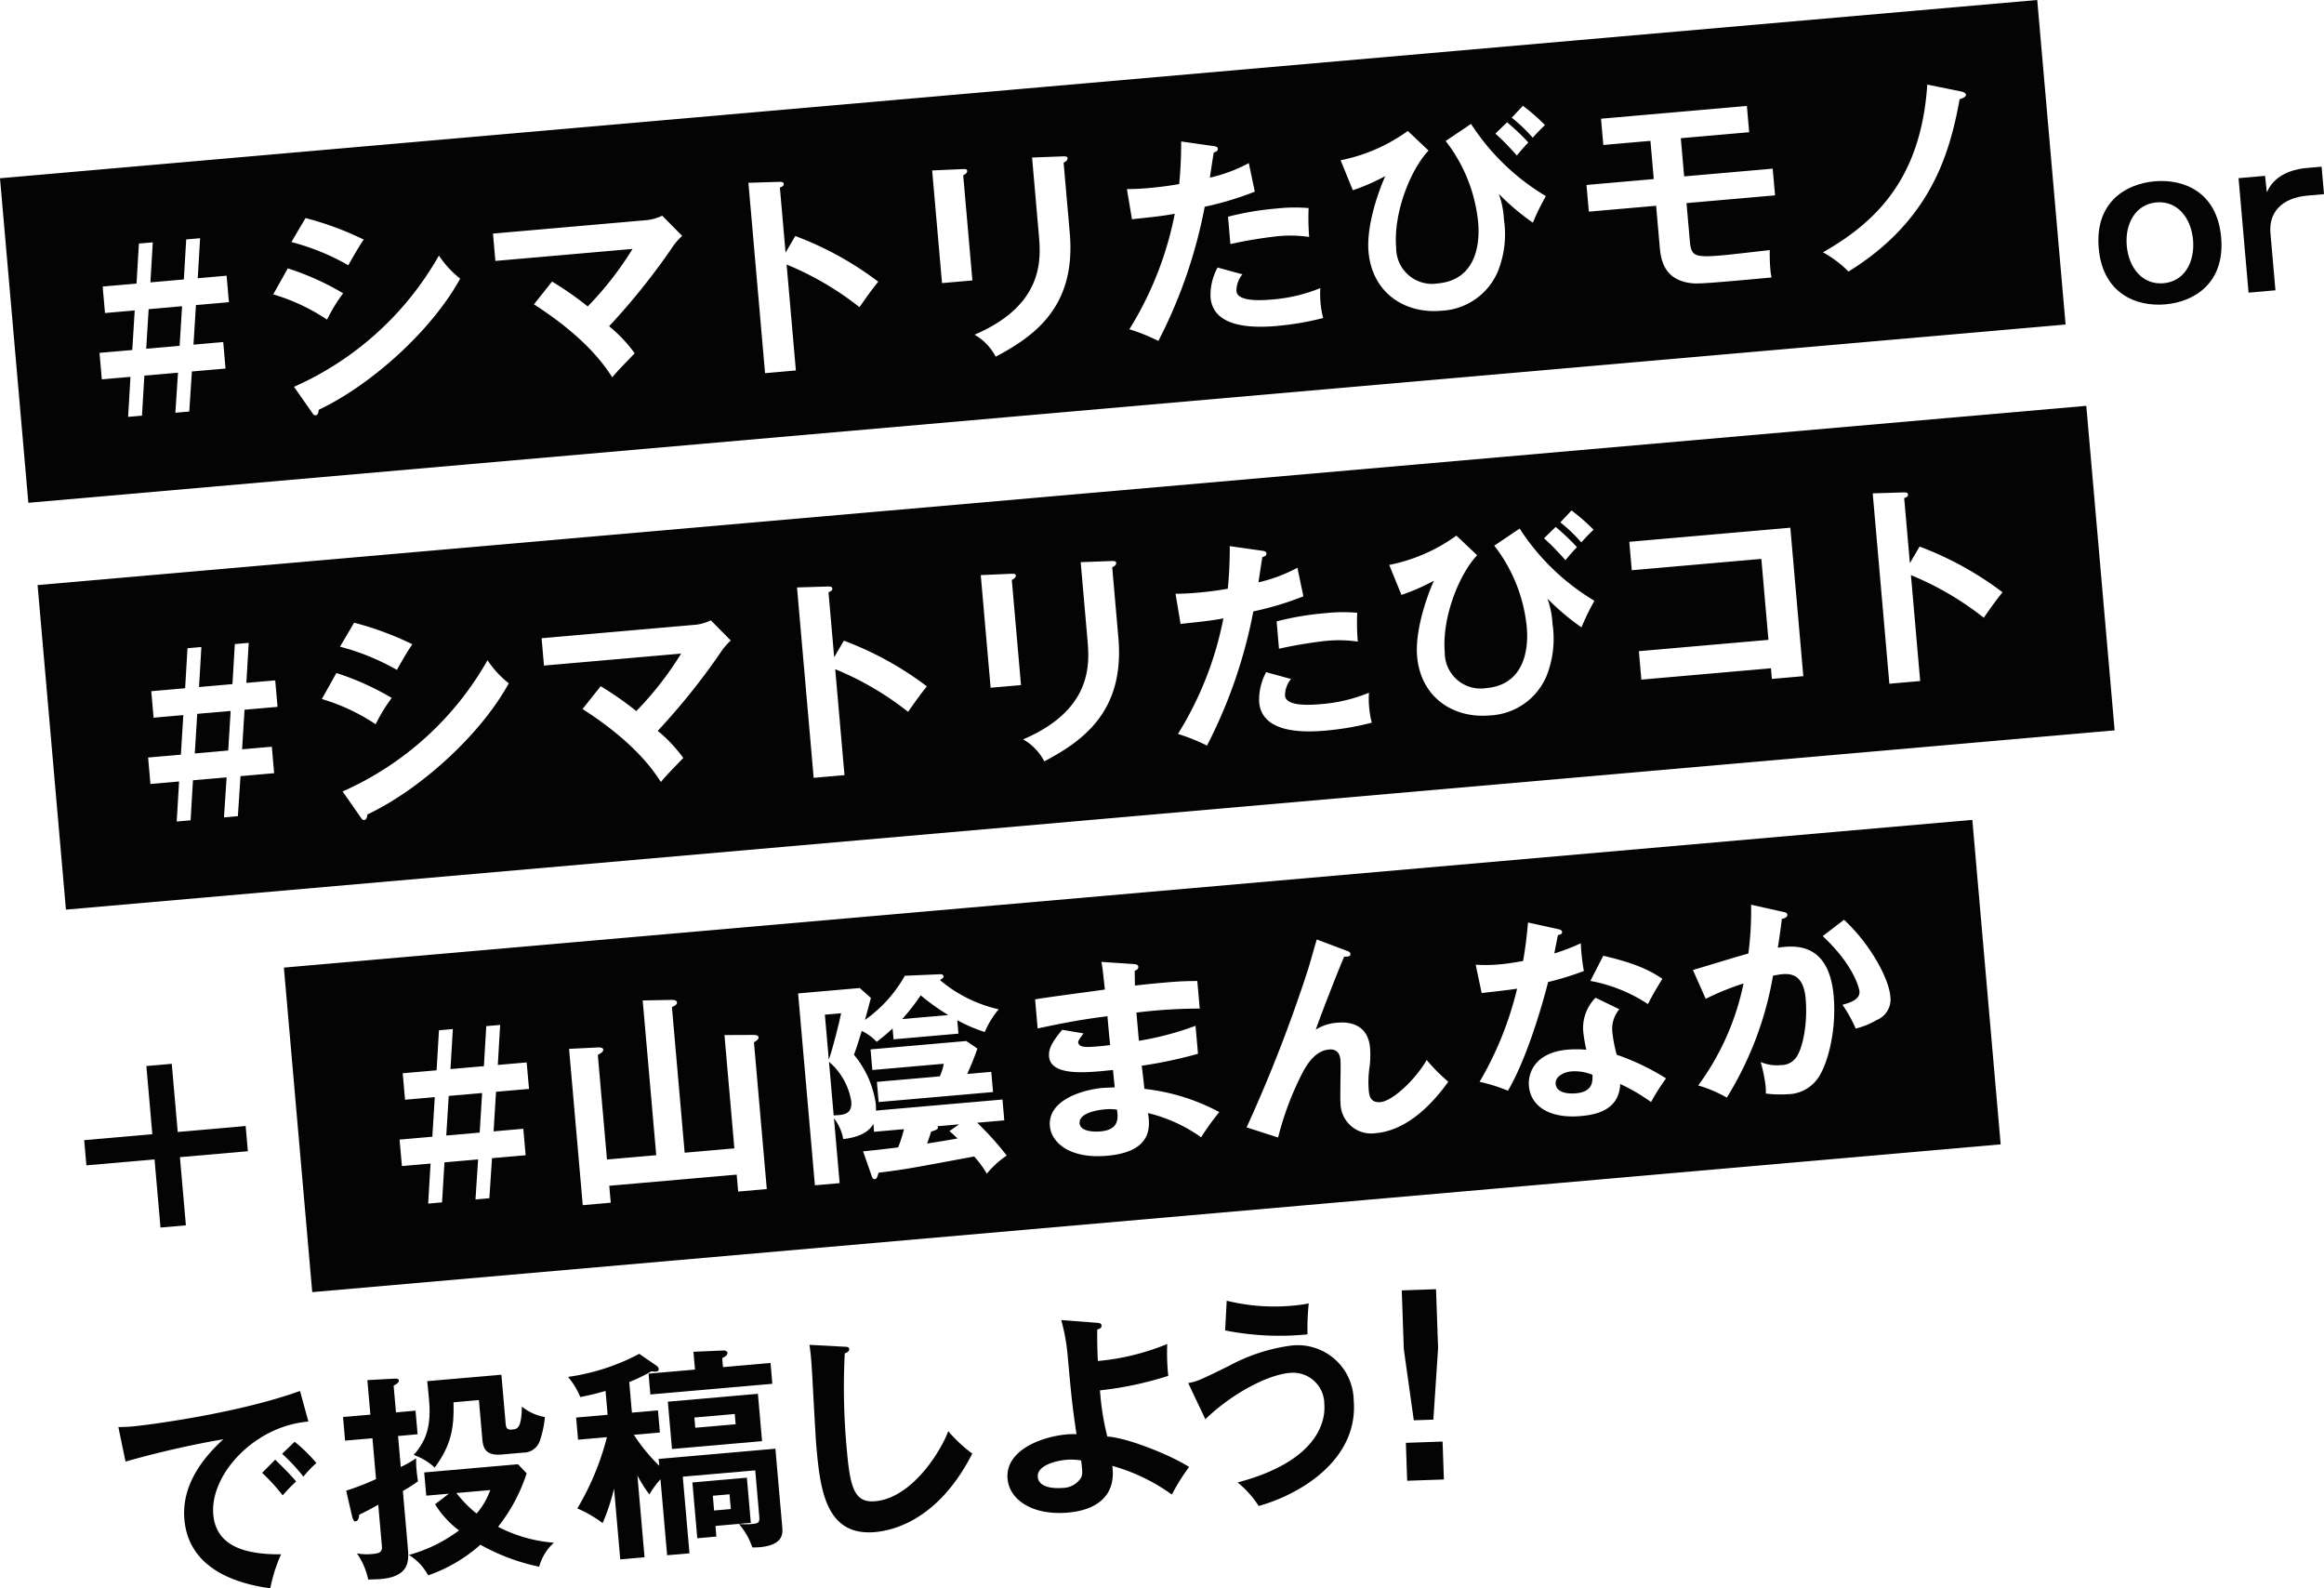 <svg xmlns="http://www.w3.org/2000/svg" width="295.09" height="201.643" viewBox="0 0 295.09 201.643"><g transform="translate(-519.728 -11327.395)"><path d="M558.885,11507.87c-6.892.575-12.516,6.76-12.075,11.8.282,3.225,2.725,5.121,8.606,5.05a20.405,20.405,0,0,0-1.372,4.314c-4.271-.57-10.351-2.455-10.9-8.71-.323-3.693,1.494-7.046,4.938-10.207a119.5,119.5,0,0,0-12.414,2.836l-.912-4.392a16.427,16.427,0,0,0,1.8-.074c1.874-.164,13.325-1.638,21.266-4.5Zm-4.214,4.839c.424.408,1.942,1.885,2.658,2.767a20.683,20.683,0,0,0-1.707,1.76,24.646,24.646,0,0,0-2.61-2.854Zm2.467-2.272a19.467,19.467,0,0,1,2.763,2.7,13.833,13.833,0,0,0-1.653,1.729,22.148,22.148,0,0,0-2.7-2.9Z" fill="#050404"/><path d="M572.489,11506.485l.263,3-2.48.217.345,3.94a16.307,16.307,0,0,0,1.958-1.115,10.472,10.472,0,0,0,.047,1.5c.045.523.121,1.071.18,1.428a17.81,17.81,0,0,1-1.92,1.223l.634,7.249c.145,1.652.205,3.62-3.46,3.94-.165.015-1.244.053-1.577.055a9.09,9.09,0,0,0-1.43-3.319,6.842,6.842,0,0,0,2.007.075c.716-.062,1.235-.165,1.165-.963l-.463-5.291c-1.27.721-1.7.925-2.416,1.267-.029.308-.095.813-.481.847-.194.017-.328-.249-.412-.575l-.763-3.322a31.159,31.159,0,0,0,3.788-1.469l-.454-5.181-3.473.3-.262-3,3.472-.3-.383-4.383,3.4-.185c.359-.032.586.032.6.252s-.242.409-.666.641l.3,3.391Zm4.227,10.543-2.865.251-.259-2.948,11.906-1.042,1.1,1.153a21.636,21.636,0,0,1-3.628,6.788,18.4,18.4,0,0,0,7.092,2.018,6.346,6.346,0,0,0-1.872,3.052,26.369,26.369,0,0,1-7.463-2.791,19.644,19.644,0,0,1-6.631,3.884,6.9,6.9,0,0,0-2.449-2.59,18.918,18.918,0,0,0,6.365-3.111,12.177,12.177,0,0,1-3.039-3.316Zm6.676-15.107.545,6.229c.056.635.264.781.787.737.716-.063,1.21-.135,1.272-2.917a6.352,6.352,0,0,0,2.921,1.327,12.724,12.724,0,0,1-.628,2.97,2.183,2.183,0,0,1-2.087,1.544l-2.756.242c-2.287.2-2.4-1.067-2.492-2.143l-.417-4.769-3.225.283c.084,3.186-.251,5.38-2.385,8.288a7.541,7.541,0,0,0-2.667-1.6c1.489-1.714,2.248-3.5,1.949-6.919-.033-.387-.176-2.013-.242-2.451Zm-5.711,15.022a15.485,15.485,0,0,0,2.561,2.609,9.5,9.5,0,0,0,1.738-2.985Z" fill="#050404"/><path d="M603.358,11512.615l14.827-1.3.868,9.921c.07.8.2,2.314-2.885,2.586-.33.028-.581.021-.914.022a8.715,8.715,0,0,0-1.7-2.96,11.788,11.788,0,0,0,1.721-.011c.937-.082.917-.3.836-1.24l-.487-5.566-9.2.8.851,9.728-2.839.249-.844-9.645a11.646,11.646,0,0,0-1.413,1.928,20.171,20.171,0,0,1-1.515-2.394l.906,10.361-3.086.271-.786-8.985a26.31,26.31,0,0,1-1.45,4.376,15.385,15.385,0,0,0-3.217-1.855,34.085,34.085,0,0,0,3.763-9.049l-3.666.319-.246-2.811,4-.351-.265-3.03a32.727,32.727,0,0,1-3.209.779,9.5,9.5,0,0,0-1.556-2.557,27.4,27.4,0,0,0,9.046-2.929l2.039,1.4c.178.124.415.3.434.519.017.192-.11.314-.387.34-.138.012-.307-.029-.558-.034a20.016,20.016,0,0,1-2.8,1.355l.34,3.886,3.307-.29.246,2.811-3.307.29a22.307,22.307,0,0,0,3.232,3.938Zm14.207-12.185.232,2.646-15.488,1.354-.231-2.644,5.9-.517-.2-2.26,3.736-.16c.165-.014.555.007.582.31s-.4.535-.666.643l.1,1.158Zm-1.075,9.925-11.437,1-.526-6.009,11.437-1Zm-1.927,4.64.5,5.731-4.492.394.118,1.35-2.424.212-.62-7.082Zm-6.667-7.638.114,1.3,5.126-.448-.114-1.3Zm2.341,9.933.164,1.873,2.122-.187-.164-1.874Z" fill="#050404"/><path d="M626.889,11498.365c.445.016.641.026.667.33.024.275-.349.446-.565.521a84.717,84.717,0,0,0,.283,12.444c.415,4.74,1.017,6.548,3.58,6.324,4.686-.41,8.357-6.369,9.275-8.894a18.379,18.379,0,0,0,3.053,2.843c-3.86,7.614-9.094,9.684-12.346,9.968-6.255.547-6.969-5.39-7.452-10.9-.152-1.738-.519-9.426-.656-11-.1-1.131-.144-1.321-.219-1.87Z" fill="#050404"/><path d="M659.009,11495.332c.336.027.561.063.585.339.03.331-.241.408-.537.519-.02.724-.029,1.892.071,3.991a30.188,30.188,0,0,0,8.809-2.158,27.931,27.931,0,0,0,.131,4.043,43.553,43.553,0,0,1-8.669,1.842,33.2,33.2,0,0,0,.93,5.86c2.681.183,8.1,2.4,10.39,3.868a25.181,25.181,0,0,0-2.193,3.5,24.01,24.01,0,0,0-7.567-3.643c.521,3.729-1.9,5.607-5.618,5.935-4.409.385-7.438-1.544-7.679-4.3-.311-3.555,4.2-5.337,7.56-5.631a8.675,8.675,0,0,1,1.193-.022c-.561-3.866-.593-4.224-1.136-10.12a24.586,24.586,0,0,0-.8-4.374Zm-3.948,17.4c-1.1.1-3.691.657-3.559,2.173.144,1.651,2.9,1.41,3.121,1.392a2.808,2.808,0,0,0,2.384-1.319c.209-.462.141-.929.005-2.166A7.336,7.336,0,0,0,655.061,11512.729Z" fill="#050404"/><path d="M670.6,11502.983c1.175-.216,1.442-.349,5.169-2.176a22.805,22.805,0,0,1,7.8-2.569,7.1,7.1,0,0,1,8.041,6.849c.691,7.882-7.263,12.188-12.065,13.5a12.2,12.2,0,0,0-2.677-2.987c10.234-2.7,11.2-7.812,11.014-9.961a3.97,3.97,0,0,0-4.4-3.946c-2.839.247-7.35,2.643-10.705,5.879Zm4.889-10.453a25.328,25.328,0,0,0,8.524.613,17.222,17.222,0,0,0,1.892-.274,30.818,30.818,0,0,0-.156,3.929,35.27,35.27,0,0,1-10.458-.5Z" fill="#050404"/><path d="M702.068,11491.065l.262,7.482-.6,9.077-2.484.087-1.267-9.012-.263-7.482Zm.831,19.343.169,4.813-4.661.164-.169-4.813Z" fill="#050404"/><path d="M538.292,11371.669l4.244-.372.311-5.025-4.244.371Z" fill="#050404"/><path d="M519.728,11350.026l3.6,41.2,258.678-22.631-3.6-41.2Zm193.373-9.2a24.769,24.769,0,0,1,2.8,2.449,21.64,21.64,0,0,0-1.552,1.608,20.23,20.23,0,0,0-2.668-2.544Zm-2.012,2.093a27.994,27.994,0,0,1,2.7,2.568c-.611.637-.686.728-1.466,1.654a32.022,32.022,0,0,0-2.716-2.788Zm-25.2,10.9a30.23,30.23,0,0,0,.07,3.659,16.587,16.587,0,0,0-4.09-.085,55.416,55.416,0,0,0-5.912.989l-.3-3.473a36.392,36.392,0,0,1,6.13-1.037A20.873,20.873,0,0,1,685.893,11353.811Zm-127.368,1.259a39.11,39.11,0,0,1,7.4,2.738c-.5.656-1.581,2.557-1.965,3.256a29.5,29.5,0,0,0-7.228-2.95Zm-10.449,15.742.294,3.363-4.272.374-.333,5.083-1.764.154.333-5.083-4.272.373-.3,5.081-1.763.153.3-5.08-3.638.318-.294-3.363,4.161-.362.31-5.026-3.775.33-.294-3.362,4.3-.376.3-5.082,1.763-.153-.3,5.082,4.244-.371.3-5.082,1.764-.154-.3,5.082,3.666-.322.294,3.362-4.189.367-.311,5.024Zm8.2-9.353a34.049,34.049,0,0,1,7.024,3.162,21.056,21.056,0,0,0-2.04,3.344,25.1,25.1,0,0,0-6.834-3.207Zm3.931,17.955c-.031.281-.08.674-.411.7-.192.017-.287-.113-.446-.351l-2.286-3.27a39.531,39.531,0,0,0,18.4-16.662,12.429,12.429,0,0,0,2.7,2.929C574.548,11369.357,566.85,11376.278,560.21,11379.414Zm45.126-20.97a84.8,84.8,0,0,1-8.257,10.357,18.316,18.316,0,0,1,3.244,3.438c-.28.3-1.578,1.638-1.833,1.909-.457.484-.734.814-1.01,1.144-.962-1.471-3.267-4.963-9.947-9.267l2.3-2.894a41.757,41.757,0,0,1,4.526,3.159,41.832,41.832,0,0,0,5.693-7.3l-17.418,1.522-.3-3.471,19.676-1.722a6.154,6.154,0,0,0,1.812-.548l2.529,2.557A10.161,10.161,0,0,0,605.336,11358.444Zm23.529,7.938a38.407,38.407,0,0,0-9.249-5.411l1.176,13.449-3.913.342-2.115-24.169,3.933-.122c.279,0,.529.011.551.258.026.3-.326.416-.488.458l.723,8.27,1.232-2.108a41.486,41.486,0,0,1,10.533,5.8C630.271,11364.371,629.927,11364.873,628.865,11366.382Zm10.483-3.056-1.252-14.3,3.873-.173c.333,0,.553-.021.575.228.024.274-.294.443-.505.572l1.167,13.339Zm6.816,9.346a6.841,6.841,0,0,0-2.688-2.792c8.754-3.737,8.442-9.514,8.177-12.545l-.87-9.948,3.93-.15c.416-.01.561.063.573.2.031.359-.318.5-.5.6l.782,8.93C656.37,11366.169,651.288,11369.974,646.164,11372.672Zm20.654-2a24.062,24.062,0,0,0-3.684-1.483,43.383,43.383,0,0,0,5.769-14.667c-1.666.314-2.851.417-5.437.7l-.641-3.832c.7,0,1.553-.023,2.711-.125.524-.046,2.067-.181,3.926-.51a51.926,51.926,0,0,0,.249-5.409l4.1.584c.393.049.541.146.559.339,0,.056.031.359-.516.463-.094.509-.425,2.759-.5,3.209a19.525,19.525,0,0,0,4.949-1.849l.761,3.627a39.994,39.994,0,0,1-6.359,1.916A62.652,62.652,0,0,1,666.818,11370.67Zm15.217-1.915c-2.591.227-8.232.5-8.591-3.607a7.377,7.377,0,0,1,.889-3.8l3.158.862a3.274,3.274,0,0,0-.759,2.122c.128,1.461,3.49,1.167,4.758,1.056a20.123,20.123,0,0,0,5.9-1.433,10.85,10.85,0,0,0,.025,1.887,10.389,10.389,0,0,0,.334,1.914A35.352,35.352,0,0,1,682.035,11368.755Zm32.335-13.1a30.285,30.285,0,0,1-4.318-3.648,11.186,11.186,0,0,1,.643,3.22,12.728,12.728,0,0,1-.757,6.593,8.2,8.2,0,0,1-7.2,5.018c-4.713.413-8.786-2.342-9.237-7.5-.273-3.115,1.109-7.316,2.132-9.6a26.54,26.54,0,0,1-4.119,1.8l-1.555-3.808a21.825,21.825,0,0,0,8.533-3.719l2.634,2.491c-2.239,2.336-4.5,7.865-4.111,12.357a4.548,4.548,0,0,0,5.254,4.511c5.346-.468,5.32-5.853,5.161-7.671a19.917,19.917,0,0,0-4.133-10.414l3.225-2.17a28.846,28.846,0,0,0,9.5,9.166A29.756,29.756,0,0,0,714.37,11355.651Zm19.917,2.173c.186,2.123.479,2.292,4.419,1.947.607-.054,3.824-.42,5.748-.642a21.412,21.412,0,0,0,.094,2.657,6.655,6.655,0,0,0,.128.822c-9.035.846-9.538.806-10.324.708-3.513-.471-3.759-3.28-3.886-4.741l-.445-5.071-8.542.747-.3-3.39,8.544-.747-.425-4.851-5.981.524-.292-3.335,18.52-1.62.292,3.335-8.681.759.424,4.85,11.244-.983.3,3.389-11.244.984ZM768.55,11340c-1.256,6.913-3.677,15.429-14.111,21.868a13.985,13.985,0,0,0-3.24-2.438c6.665-3.8,12.46-9.31,13.243-21.292l4.326.872c.283.059.575.228.589.393C769.382,11339.676,769.062,11339.813,768.55,11340Z" fill="#050404"/><path d="M793.313,11350.412c-3.766.329-7.6,2.754-7.1,8.491.5,5.714,4.7,7.461,8.469,7.132,3.716-.325,7.58-2.753,7.078-8.492S797.055,11350.084,793.313,11350.412Zm1.132,12.941c-2.653.232-4.423-1.93-4.671-4.762-.245-2.806,1.12-5.269,3.774-5.5,2.73-.24,4.411,2.085,4.645,4.764C798.43,11360.561,797.176,11363.115,794.445,11363.354Z" fill="#050404"/><path d="M814.514,11348.556l-1.922.168c-.86.076-3.935.448-5.028,3.091l-.234-2.095-3.362.294,1.271,14.536,3.413-.3-.636-7.281c-.217-2.477,1.293-4.442,4.73-4.744l2.072-.181Z" fill="#050404"/><path d="M624.989,11462.193l.595,6.807c1.218-.05,2.38-.1,2.233-1.779A8.344,8.344,0,0,0,624.989,11462.193Z" fill="#050404"/><path d="M576.393,11471.555l4.244-.371.31-5.026-4.244.371Z" fill="#050404"/><path d="M638.757,11470.375a.3.3,0,0,1,.07.161c.024.273-.573.437-.871.519-.236.8-.463,1.374-.507,1.517,1.316-.2,2.712-.432,3.86-.644-.455-.432-.637-.609-1.027-.937l1.231-.857Z" fill="#050404"/><path d="M659.96,11468.241c-.881.077-3.264.453-3.148,1.774.1,1.159,2.2,1.059,2.616,1.022,1.681-.148,2.477-.884,2.118-2.77A6.481,6.481,0,0,0,659.96,11468.241Z" fill="#050404"/><path d="M624.466,11456.213l.5,5.732c.511-1.462,1.314-4.67,1.566-5.913Z" fill="#050404"/><path d="M636.637,11453.76a28.883,28.883,0,0,1-2.347,3.009l5.842-.51A27.628,27.628,0,0,1,636.637,11453.76Z" fill="#050404"/><path d="M770.164,11431.482l-214.39,18.756,3.6,41.2,214.39-18.757Zm-46.858,17.249c4.394,1.03,6.059,1.97,7.5,2.927-.487.792-1.24,2.021-1.83,3.214a19.637,19.637,0,0,0-7.311-2.943Zm-137.13,21.967.294,3.361-4.271.374-.333,5.083-1.763.155.333-5.083-4.272.374-.306,5.08-1.763.155.305-5.081-3.638.317-.3-3.361,4.162-.364.31-5.027-3.775.33-.294-3.36,4.3-.377.3-5.08,1.763-.154-.3,5.08,4.244-.371.3-5.081,1.764-.155-.3,5.082,3.665-.32.3,3.362-4.19.366-.309,5.026Zm27.279,7.973-.188-2.151-16.178,1.415.189,2.151-3.556.312-1.736-19.845,3.623-.177c.358-.031.7.05.718.271s-.187.405-.692.671l1.163,13.282,6.255-.547-1.719-19.648,3.632-.068c.388,0,.7.051.723.327.022.248-.3.44-.644.582l1.619,18.492,6.311-.553-1.259-14.385,3.664-.015c.25.006.639,0,.667.33.017.192-.215.38-.585.606l1.63,18.63Zm31.578-2.263a13.1,13.1,0,0,0-1.608-2.192c-8.444,1.571-8.579,1.61-12.149,2.063-.125.482-.208.8-.484.818-.248.022-.362-.329-.4-.464l-1.075-3.072c.882-.076,2.258-.226,4.455-.5a18.144,18.144,0,0,0,.742-2.312l-3.8.333-.089-1.021c-.808,1.542-3,1.846-3.828,1.946a6.075,6.075,0,0,0-1.176-2.646l.721,8.238-3.142.276-2.132-24.361,7.828-.685,1.416,1.264c-.044.143-.5,1.877-.756,2.788a17.05,17.05,0,0,0,5.063-5.609l4.371-.187c.248-.022.528.011.552.286.012.137-.145.233-.459.456a17.607,17.607,0,0,0,7.461,3.706,11.011,11.011,0,0,0-1.776,2.879,19.3,19.3,0,0,1-3.491-1.5l.15,1.709-8.24.722-.121-1.379c-.744.7-1.419,1.234-2.018,1.7a6.367,6.367,0,0,0-1.9-1.388c-.431,1.426-.651,2.084-.984,3.028a12.52,12.52,0,0,1,2.763,6.2,5.749,5.749,0,0,1,.023.886l16.067-1.405.231,2.646-3.445.3a37.3,37.3,0,0,1,3.753,4.171A11.207,11.207,0,0,0,645.033,11476.408Zm-14.537-13.169-.229-2.618,12.153-1.064,1.417.959c-.468,1.319-.812,2.154-1.3,3.225l3.058-.269.224,2.564-14.523,1.27-.224-2.562,7.992-.7a7.073,7.073,0,0,0,.5-1.6Zm41.743,8.538a19.651,19.651,0,0,0-6.739-3.075c.259,1.7.6,4.917-5.219,5.426-4.795.42-7.067-1.742-7.243-3.753-.3-3.445,4.452-4.666,6.684-4.862.3-.025,1.19-.047,1.549-.079-.013-.138-.2-1.956-.222-2.2-3.218.338-7.894.858-8.118-1.7-.082-.937.341-1.808,1.674-3.4l2.706.459c-.274.356-.7.921-.68,1.114.063.717,1.084.655,2.462.535.634-.057,1.048-.093,1.6-.168-.079-.576-.3-3.141-.349-3.663-3.873.479-6.625,1.079-8.861,1.553l-.323-3.693c1.393-.26,7.6-1.053,8.86-1.248-.277-2.53-.3-2.806-.446-3.514l4.107.279c.28.031.56.062.584.337.03.331-.266.44-.455.512,0,.64.014,1.11.026,1.886.715-.09,1.925-.224,3.771-.385,1.571-.138,2.538-.194,4.148-.2l.307,3.5a66.419,66.419,0,0,0-8.037.509l.313,3.583a38.013,38.013,0,0,0,7.193-1.906l.311,3.555a56.471,56.471,0,0,1-7.143,1.514c.068.465.3,2.527.341,2.941a26.085,26.085,0,0,1,9.505,2.945A34.347,34.347,0,0,0,672.239,11471.777Zm22.2-.526a3.892,3.892,0,0,1-4.5-3.8c-.075-.854.061-4.7-.007-5.47s-.4-1.437-1.451-1.346c-1.708.149-2.73,1.793-3.282,2.787a38.508,38.508,0,0,0-3.183,8.386l-4-1.287a185.4,185.4,0,0,0,7.777-19.98c.2-.6.959-3.332,1.133-3.876l3.819,1.443c.2.065.431.155.453.4.028.332-.332.335-.8.35-.784,1.816-2.985,7.453-3.6,9.258a5.792,5.792,0,0,1,2.838-.888c1.763-.154,3.815.443,4.056,3.2a12.868,12.868,0,0,1-.047,2.31,12.953,12.953,0,0,0-.125,3.012c.057.661.146,1.68,1.5,1.563,1.515-.134,4.392-2.8,5.864-5.345a22.249,22.249,0,0,0,2.74,2.758C702.629,11466.091,699.184,11470.837,694.443,11471.251Zm13.157-6.511a43.151,43.151,0,0,0,4.768-11.83c-.956.166-3.1.383-4.5.56l-.76-3.6a19.223,19.223,0,0,0,3-.039c.716-.064,1.458-.156,3.017-.432.408-2.312.509-3.709.628-4.888l3.794.835c.368.079.515.178.532.37.027.3-.357.365-.522.378-.079.369-.407,2.008-.461,2.348a26.747,26.747,0,0,0,3.357-1.294,25.636,25.636,0,0,0,.392,3.521,37.235,37.235,0,0,1-4.543,1.4c-.554,2.241-2.582,9.528-5.1,13.8A20.588,20.588,0,0,0,707.6,11464.74Zm21.774,2.564a23.985,23.985,0,0,0-3.922-2.293c-.1,3.59-3.652,3.956-5.031,4.077-3.858.338-6.325-1.2-6.554-3.813-.154-1.765.876-4.27,4.927-4.624a14.26,14.26,0,0,1,2.362.015,19,19,0,0,1-.4-2.381,5.465,5.465,0,0,1,1.574-4.221l3.016,1.46a3.862,3.862,0,0,0-.886,2.882,16.953,16.953,0,0,0,.559,2.895,30.015,30.015,0,0,1,6.26,3A27.031,27.031,0,0,0,729.374,11467.3Zm21.353-3.283a4.73,4.73,0,0,1-3.938,2.287,14.541,14.541,0,0,1-2.84-.083,7.073,7.073,0,0,0-.02-.859,18.992,18.992,0,0,0-.635-3.139,5.231,5.231,0,0,0,2.616.383,2.286,2.286,0,0,0,1.912-1c.744-1.01,1.476-4.072,1.182-7.435-.268-3.059-1.862-3.2-2.965-3.1-.331.028-.85.129-1.178.186a43.286,43.286,0,0,1-5.865,15.48,17.2,17.2,0,0,0-3.635-1.543,32.924,32.924,0,0,0,5.755-12.942,32.743,32.743,0,0,0-4.8,1.947l-1.625-3.662c1.11-.32,6.033-1.834,7.038-2.089a40.628,40.628,0,0,0,.346-6.2l4.022.9c.283.059.566.117.588.364.016.193-.13.429-.7.534-.278,2.219-.424,3.091-.513,3.655,1.976-.257,6.48-.845,7.093,6.155C752.921,11458,751.9,11462.141,750.727,11464.021Zm7.317-7.138a9.989,9.989,0,0,1-2.681,1.095,18.128,18.128,0,0,0-1.68-3.019c1-.282,2.246-.668,2.155-1.716-.026-.3-.647-3.248-4.668-7.006l2.707-2.07c3.353,3.094,5.681,7.472,5.871,9.649A2.819,2.819,0,0,1,758.044,11456.884Z" fill="#050404"/><path d="M719.259,11463.415c-.882.077-2.086.6-2,1.591.108,1.24,1.831,1.256,2.548,1.193,2.094-.185,2.158-1.356,2.127-2.354A5.9,5.9,0,0,0,719.259,11463.415Z" fill="#050404"/><path d="M784.635,11378.917,524.5,11401.676l3.6,41.2,260.133-22.758Zm-65.364,13.284a24.582,24.582,0,0,1,2.8,2.448,22.03,22.03,0,0,0-1.552,1.608,20.352,20.352,0,0,0-2.667-2.544Zm-2.011,2.092a27.988,27.988,0,0,1,2.7,2.568c-.61.638-.685.728-1.465,1.654a32.183,32.183,0,0,0-2.716-2.788Zm-25.2,10.9a30.047,30.047,0,0,0,.071,3.658,16.622,16.622,0,0,0-4.09-.086,55.948,55.948,0,0,0-5.913.99l-.3-3.472a36.318,36.318,0,0,1,6.13-1.037A20.777,20.777,0,0,1,692.063,11405.189Zm-127.368,1.259a38.881,38.881,0,0,1,7.4,2.74c-.5.653-1.581,2.554-1.965,3.253a29.493,29.493,0,0,0-7.227-2.949Zm-10.449,15.742.294,3.362-4.271.374-.333,5.083-1.764.154.333-5.083-4.272.373-.3,5.081-1.764.154.3-5.081-3.637.318-.294-3.362,4.161-.363.31-5.025-3.776.33-.294-3.363,4.3-.376.3-5.082,1.764-.153-.3,5.082,4.245-.371.3-5.082,1.764-.154-.3,5.082,3.665-.322.294,3.363-4.189.367-.31,5.023Zm8.2-9.354a34.163,34.163,0,0,1,7.025,3.162,21,21,0,0,0-2.04,3.344,25.054,25.054,0,0,0-6.834-3.206Zm3.932,17.956c-.031.281-.08.673-.411.7-.193.017-.287-.112-.447-.349l-2.285-3.271a39.54,39.54,0,0,0,18.4-16.661,12.437,12.437,0,0,0,2.7,2.928C580.719,11420.735,573.021,11427.657,566.381,11430.793Zm45.126-20.971a84.611,84.611,0,0,1-8.258,10.356,18.389,18.389,0,0,1,3.245,3.439c-.28.3-1.579,1.638-1.833,1.909-.457.484-.734.814-1.011,1.144-.962-1.471-3.266-4.963-9.946-9.266l2.3-2.895a41.984,41.984,0,0,1,4.525,3.159,41.773,41.773,0,0,0,5.693-7.3l-17.417,1.522-.3-3.472,19.677-1.722a6.191,6.191,0,0,0,1.812-.547l2.529,2.556A10.151,10.151,0,0,0,611.507,11409.822Zm23.528,7.938a38.417,38.417,0,0,0-9.248-5.411l1.176,13.449-3.914.341-2.114-24.169,3.933-.121c.278,0,.528.011.55.259.027.3-.325.417-.487.458l.723,8.269,1.232-2.108a41.521,41.521,0,0,1,10.532,5.8C636.442,11415.749,636.1,11416.251,635.035,11417.76Zm10.484-3.056-1.252-14.3,3.873-.171c.333,0,.553-.021.575.227.024.275-.3.442-.506.572l1.168,13.338Zm6.815,9.347a6.83,6.83,0,0,0-2.688-2.793c8.754-3.736,8.443-9.513,8.178-12.545l-.87-9.949,3.93-.148c.415-.01.56.062.573.2.031.357-.318.5-.5.6l.781,8.931C662.541,11417.547,657.458,11421.352,652.334,11424.051Zm20.654-2a23.793,23.793,0,0,0-3.684-1.482,43.388,43.388,0,0,0,5.77-14.667c-1.667.313-2.851.417-5.437.7l-.641-3.832c.694,0,1.553-.023,2.711-.126.523-.045,2.067-.18,3.926-.509a52.2,52.2,0,0,0,.249-5.409l4.1.583c.393.05.541.147.558.342.005.054.031.358-.516.462-.093.508-.424,2.758-.5,3.209a19.543,19.543,0,0,0,4.948-1.85l.761,3.627a39.908,39.908,0,0,1-6.358,1.917A62.626,62.626,0,0,1,672.988,11422.048Zm15.217-1.914c-2.591.227-8.231.5-8.591-3.607a7.383,7.383,0,0,1,.889-3.8l3.159.862a3.269,3.269,0,0,0-.759,2.122c.128,1.46,3.491,1.166,4.758,1.055a20.138,20.138,0,0,0,5.9-1.432,10.962,10.962,0,0,0,.026,1.886,10.408,10.408,0,0,0,.334,1.915A35.453,35.453,0,0,1,688.205,11420.134Zm32.336-13.1a30.235,30.235,0,0,1-4.318-3.649,11.2,11.2,0,0,1,.642,3.221,12.715,12.715,0,0,1-.756,6.592,8.2,8.2,0,0,1-7.2,5.018c-4.713.413-8.786-2.342-9.237-7.5-.273-3.114,1.109-7.316,2.131-9.6a26.366,26.366,0,0,1-4.119,1.8l-1.554-3.807a21.821,21.821,0,0,0,8.533-3.72l2.634,2.493c-2.239,2.333-4.505,7.864-4.112,12.355a4.549,4.549,0,0,0,5.254,4.512c5.347-.468,5.321-5.853,5.162-7.672a19.922,19.922,0,0,0-4.133-10.413l3.225-2.171a28.874,28.874,0,0,0,9.494,9.167A30.017,30.017,0,0,0,720.541,11407.03Zm24.176,6.549-.118-1.352-16.453,1.44-.315-3.611,16.451-1.438-.9-10.278-16.453,1.439-.316-3.61,20.449-1.789,1.649,18.849Zm26.905-7.771a38.389,38.389,0,0,0-9.249-5.41l1.177,13.447-3.913.344-2.115-24.17,3.933-.121c.278,0,.528.01.55.258.027.3-.324.418-.487.458l.723,8.269,1.232-2.107a41.539,41.539,0,0,1,10.532,5.8C773.029,11403.8,772.685,11404.3,771.622,11405.809Z" fill="#050404"/><path d="M544.462,11423.047l4.244-.372.31-5.024-4.244.371Z" fill="#050404"/><path d="M541.538,11462.452l.756,8.653,8.626-.756.28,3.2-8.626.755.758,8.653-3.225.282-.757-8.653-8.654.757-.279-3.2,8.653-.757-.757-8.652Z" fill="#050404"/></g></svg>
